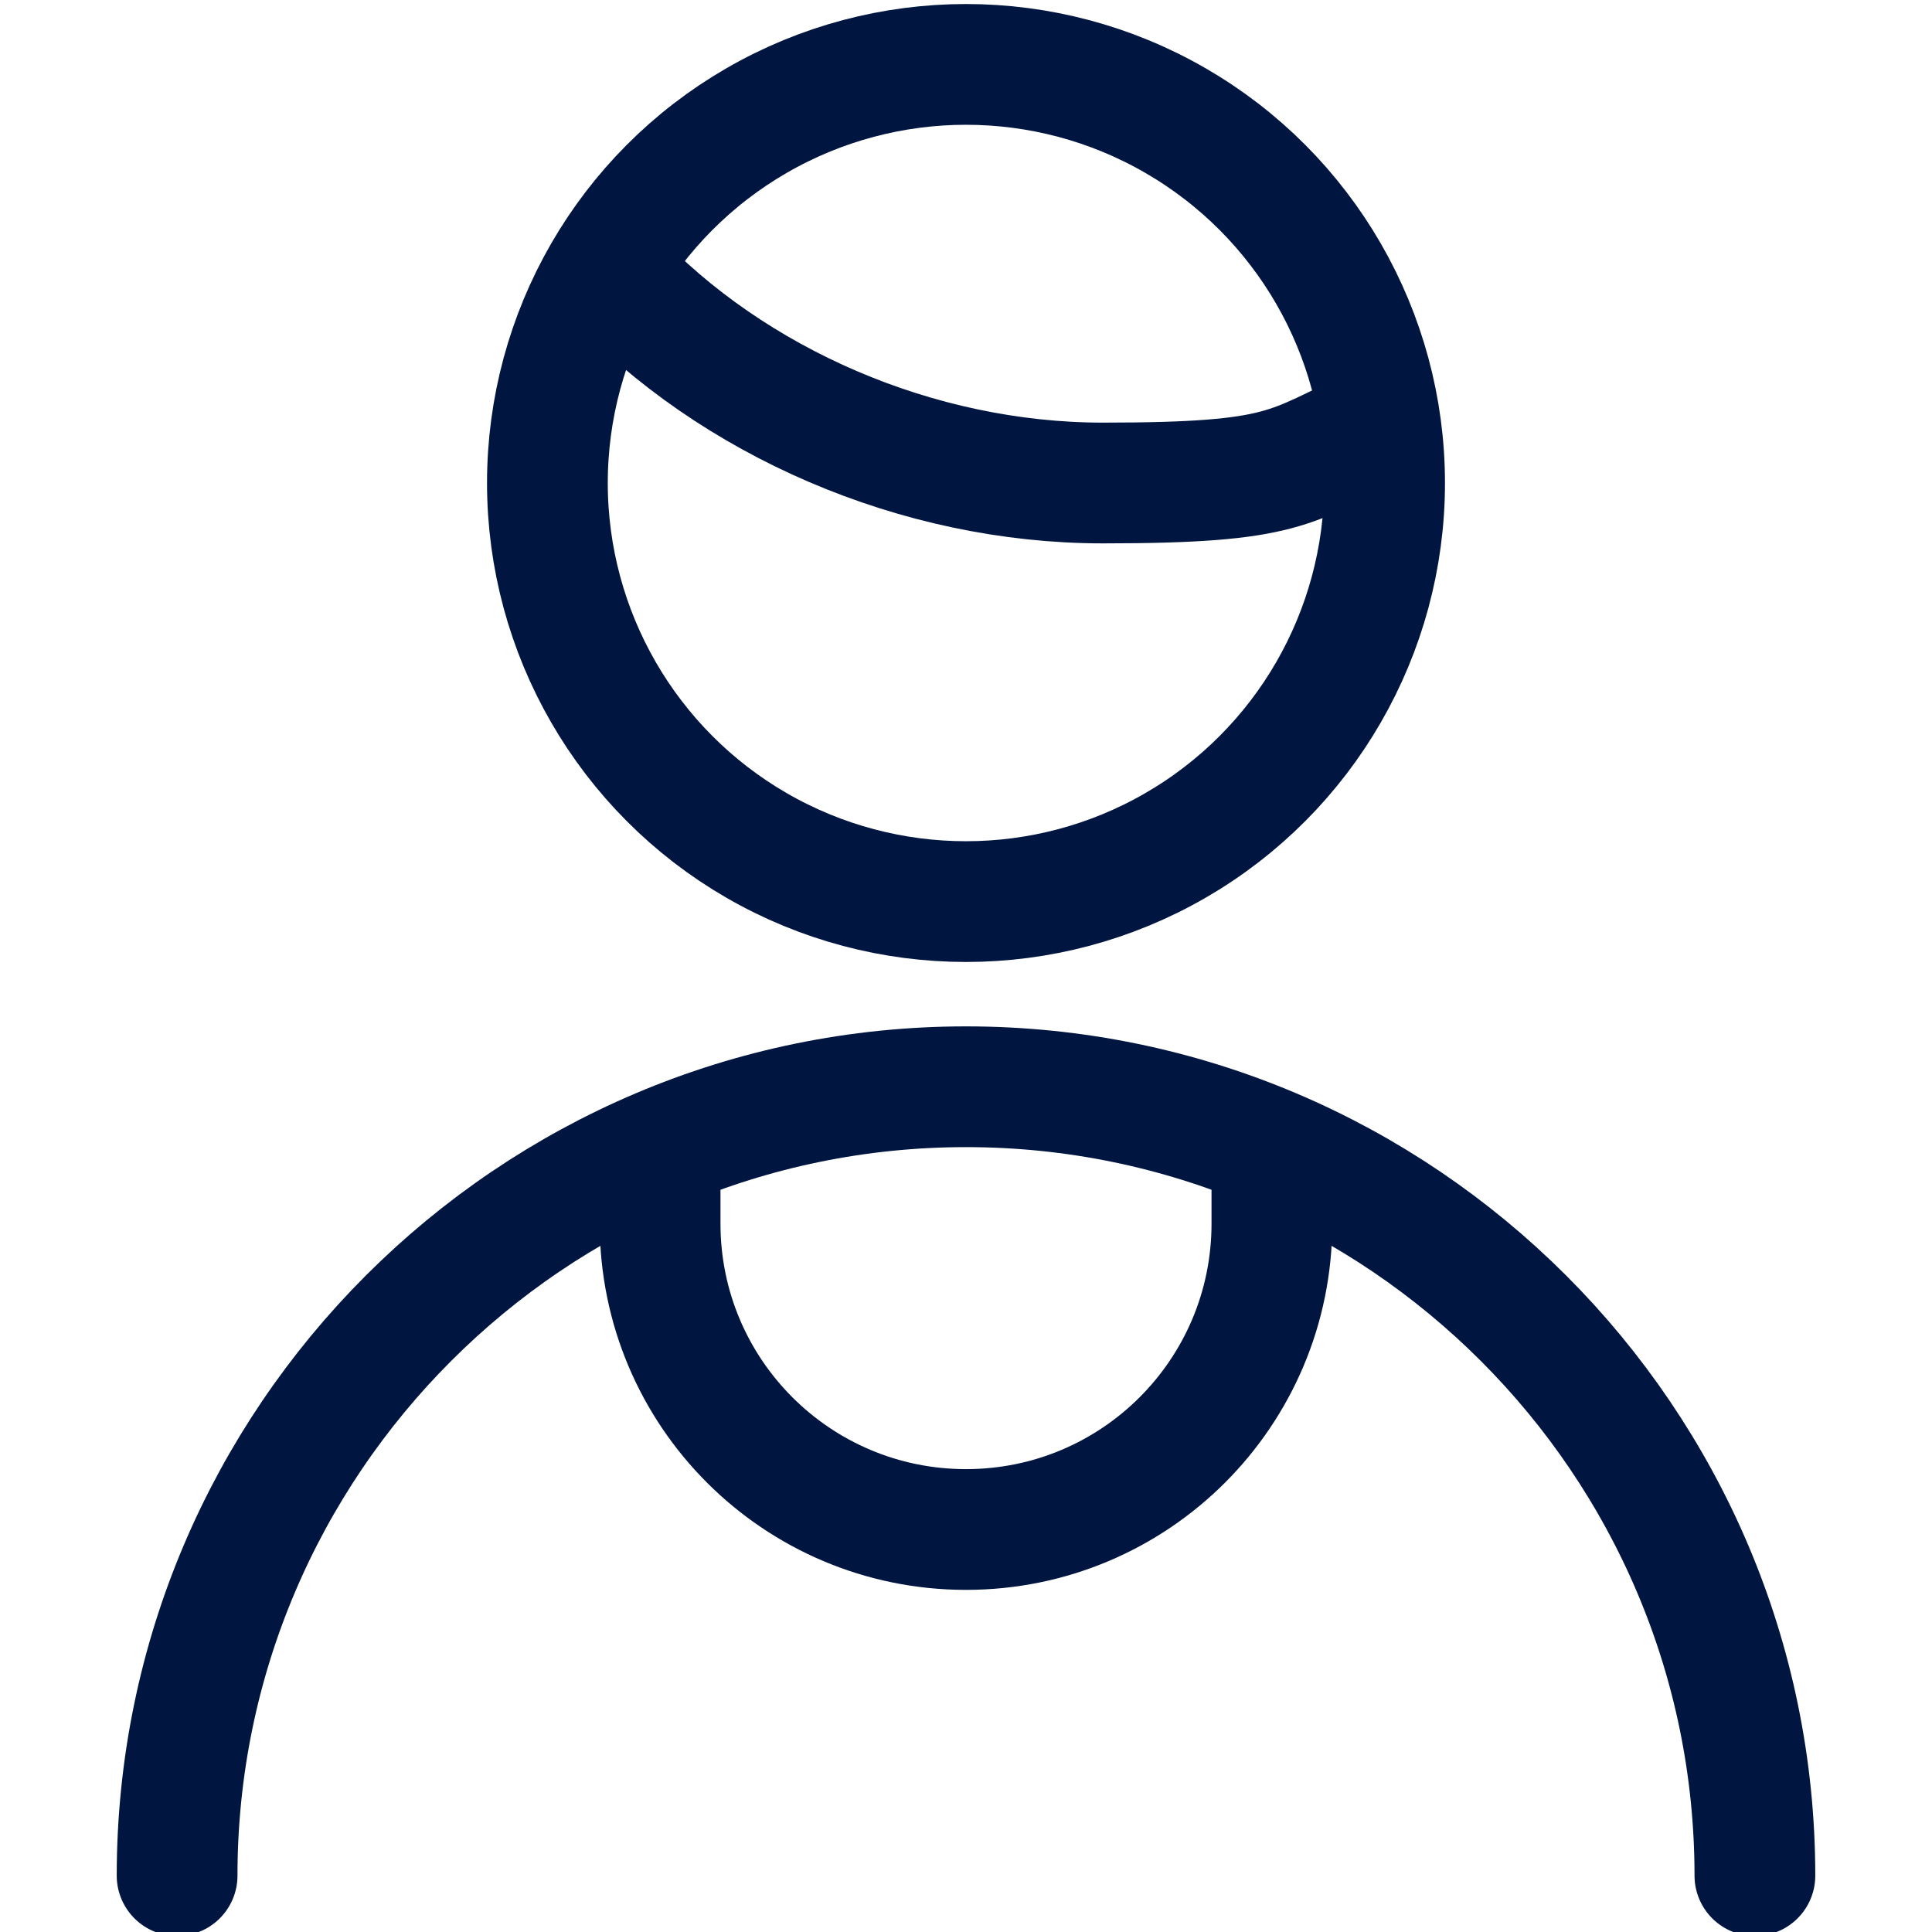 <?xml version="1.0" encoding="UTF-8"?>
<svg id="Layer_1" data-name="Layer 1" xmlns="http://www.w3.org/2000/svg" version="1.1" viewBox="0 0 24 24">
  <defs>
    <style>
      .cls-1 {
        fill: none;
        stroke: #001641;
        stroke-linecap: round;
        stroke-linejoin: round;
        stroke-width: 1.5px;
      }
    </style>
  </defs>
  <circle class="cls-1" cx="12" cy="6" r="5.2"/>
  <path class="cls-1" d="M7.6,3.4c1.5,1.6,3.8,2.6,6.1,2.6s2.3-.2,3.4-.7"/>
  <path class="cls-1" d="M2.2,23.3c0-5.4,4.4-9.8,9.8-9.8s9.8,4.4,9.8,9.8"/>
  <path class="cls-1" d="M8.2,14.4v.8c0,2.1,1.7,3.8,3.8,3.8s3.8-1.7,3.8-3.8v-.8"/>
</svg>
